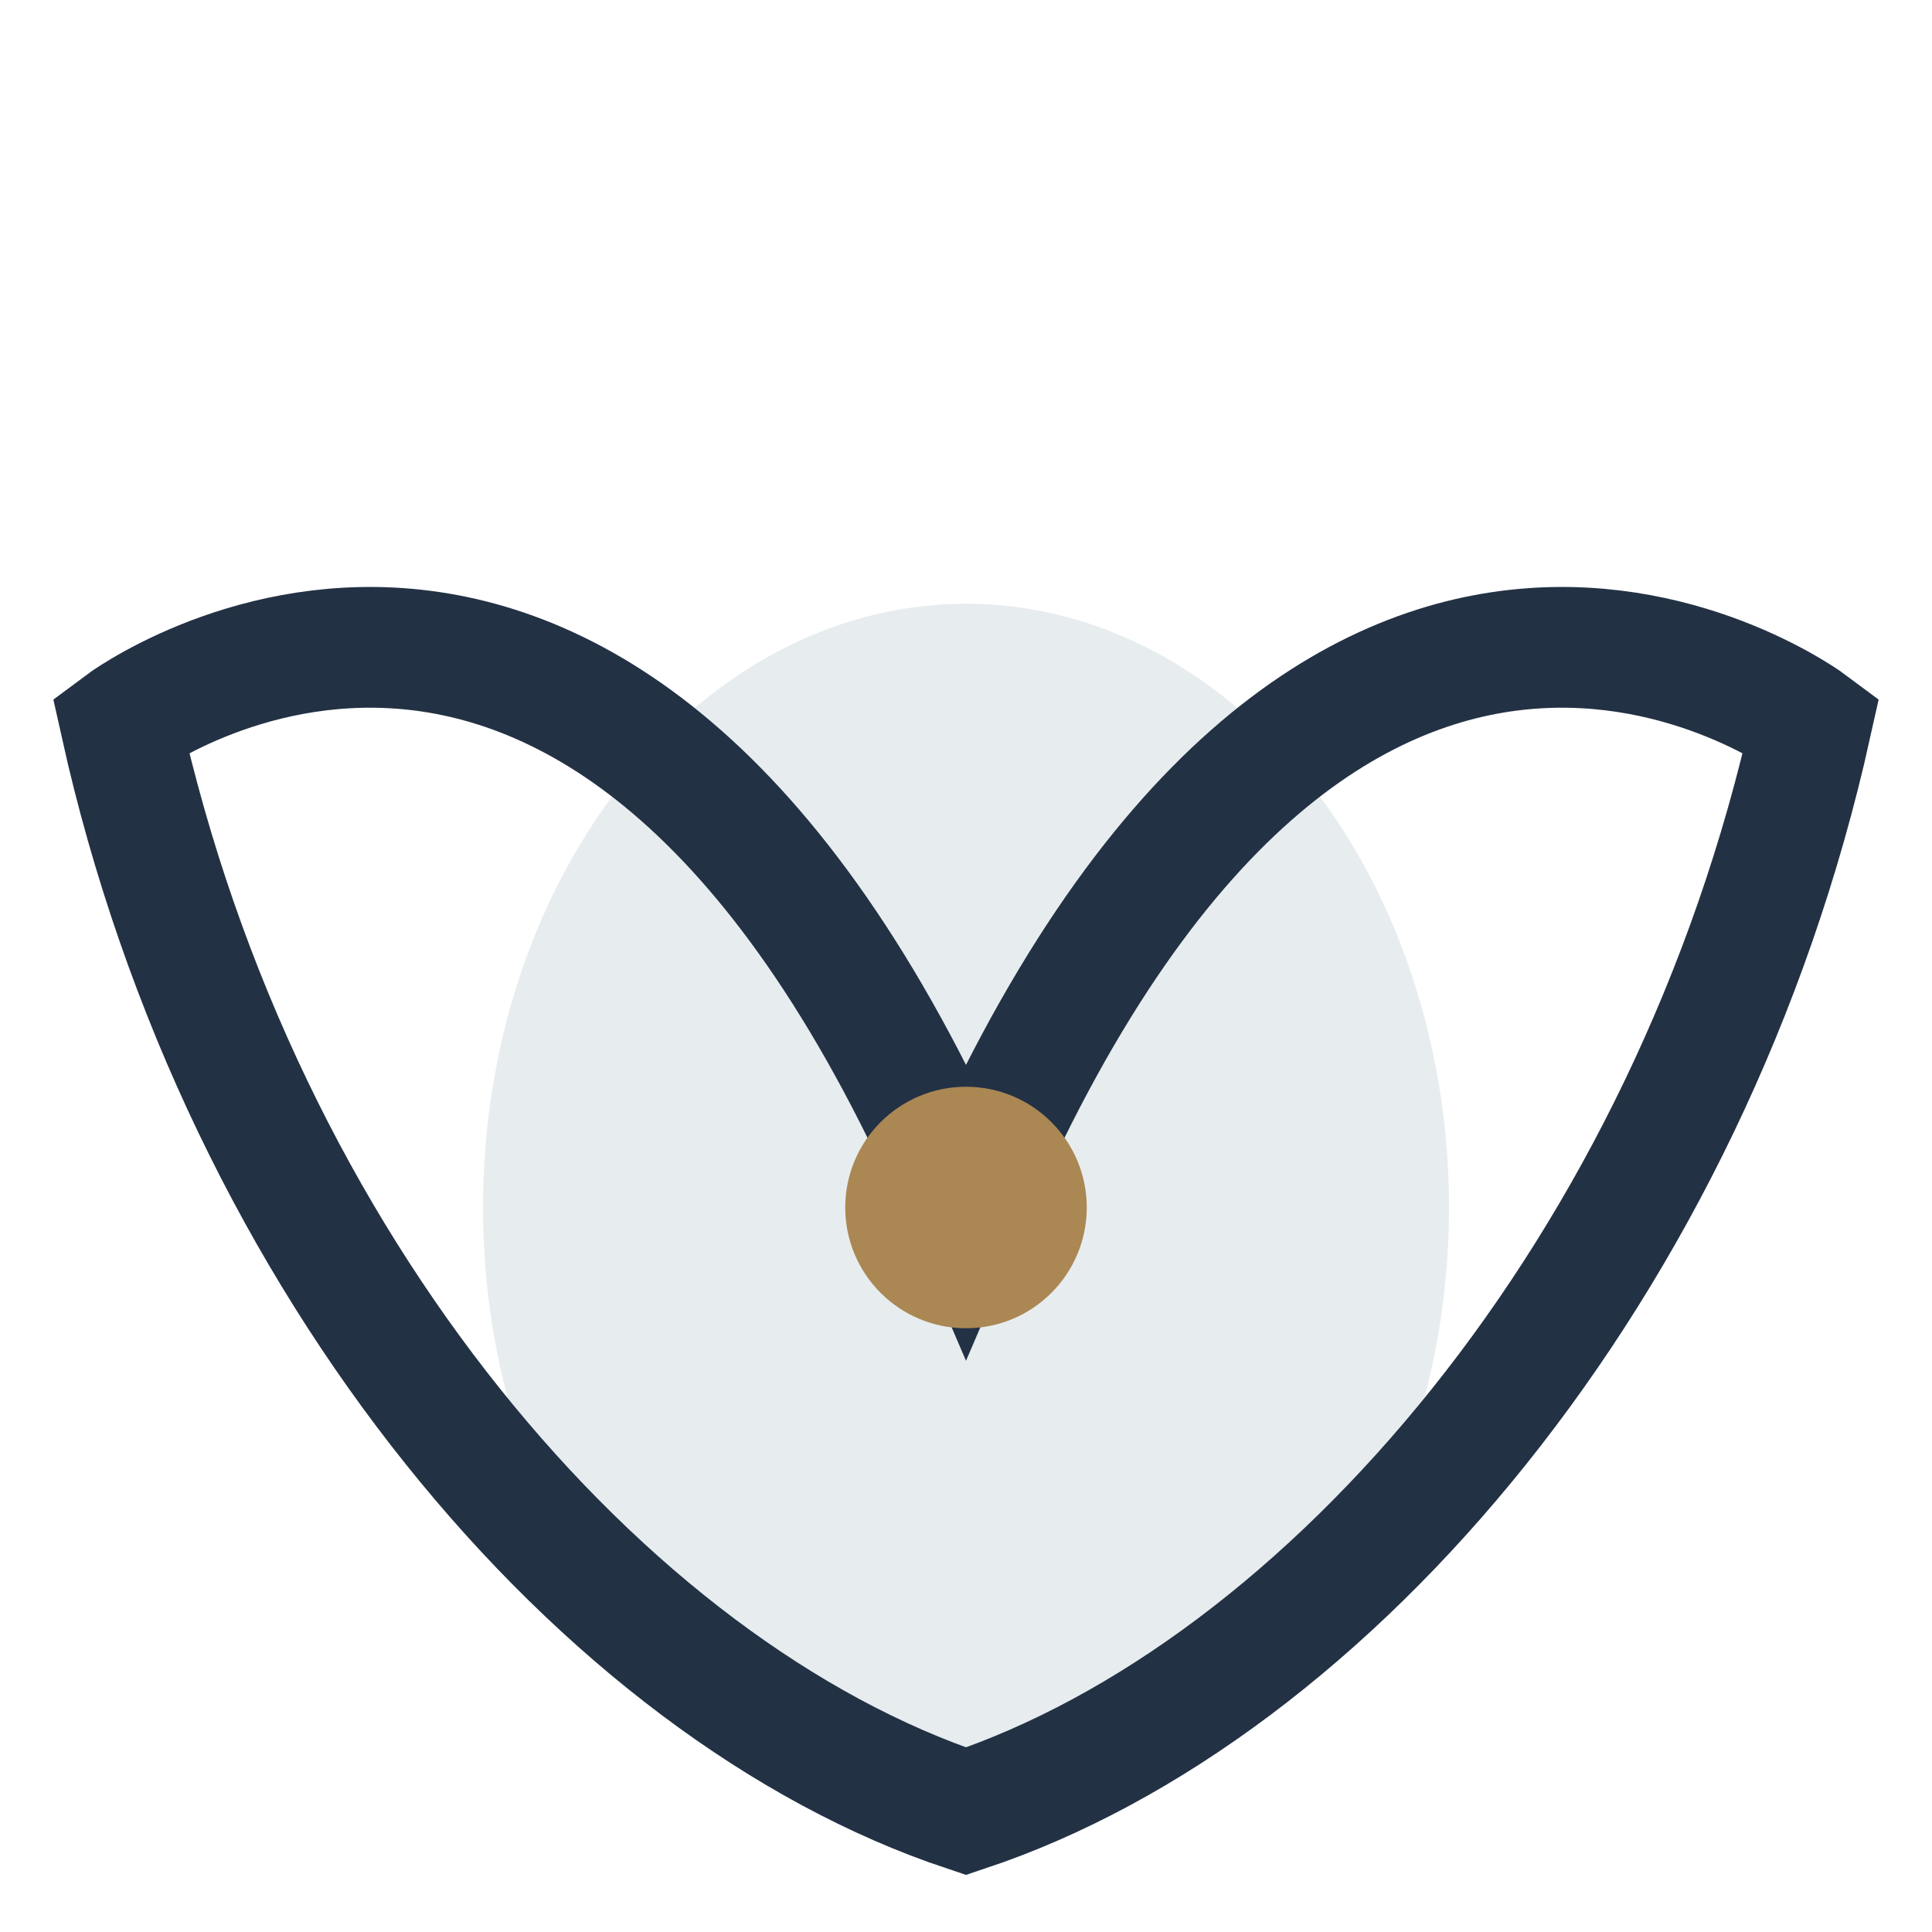 <?xml version="1.0" encoding="UTF-8"?>
<svg xmlns="http://www.w3.org/2000/svg" width="32" height="32" viewBox="0 0 32 32"><ellipse cx="16" cy="20" rx="8" ry="10" fill="#E7ECEF"/><path d="M16 20c6-14 14-8 14-8-2 9-8 16-14 18-6-2-12-9-14-18 0 0 8-6 14 8z" fill="none" stroke="#233144" stroke-width="2"/><circle cx="16" cy="20" r="2" fill="#AA8753"/></svg>